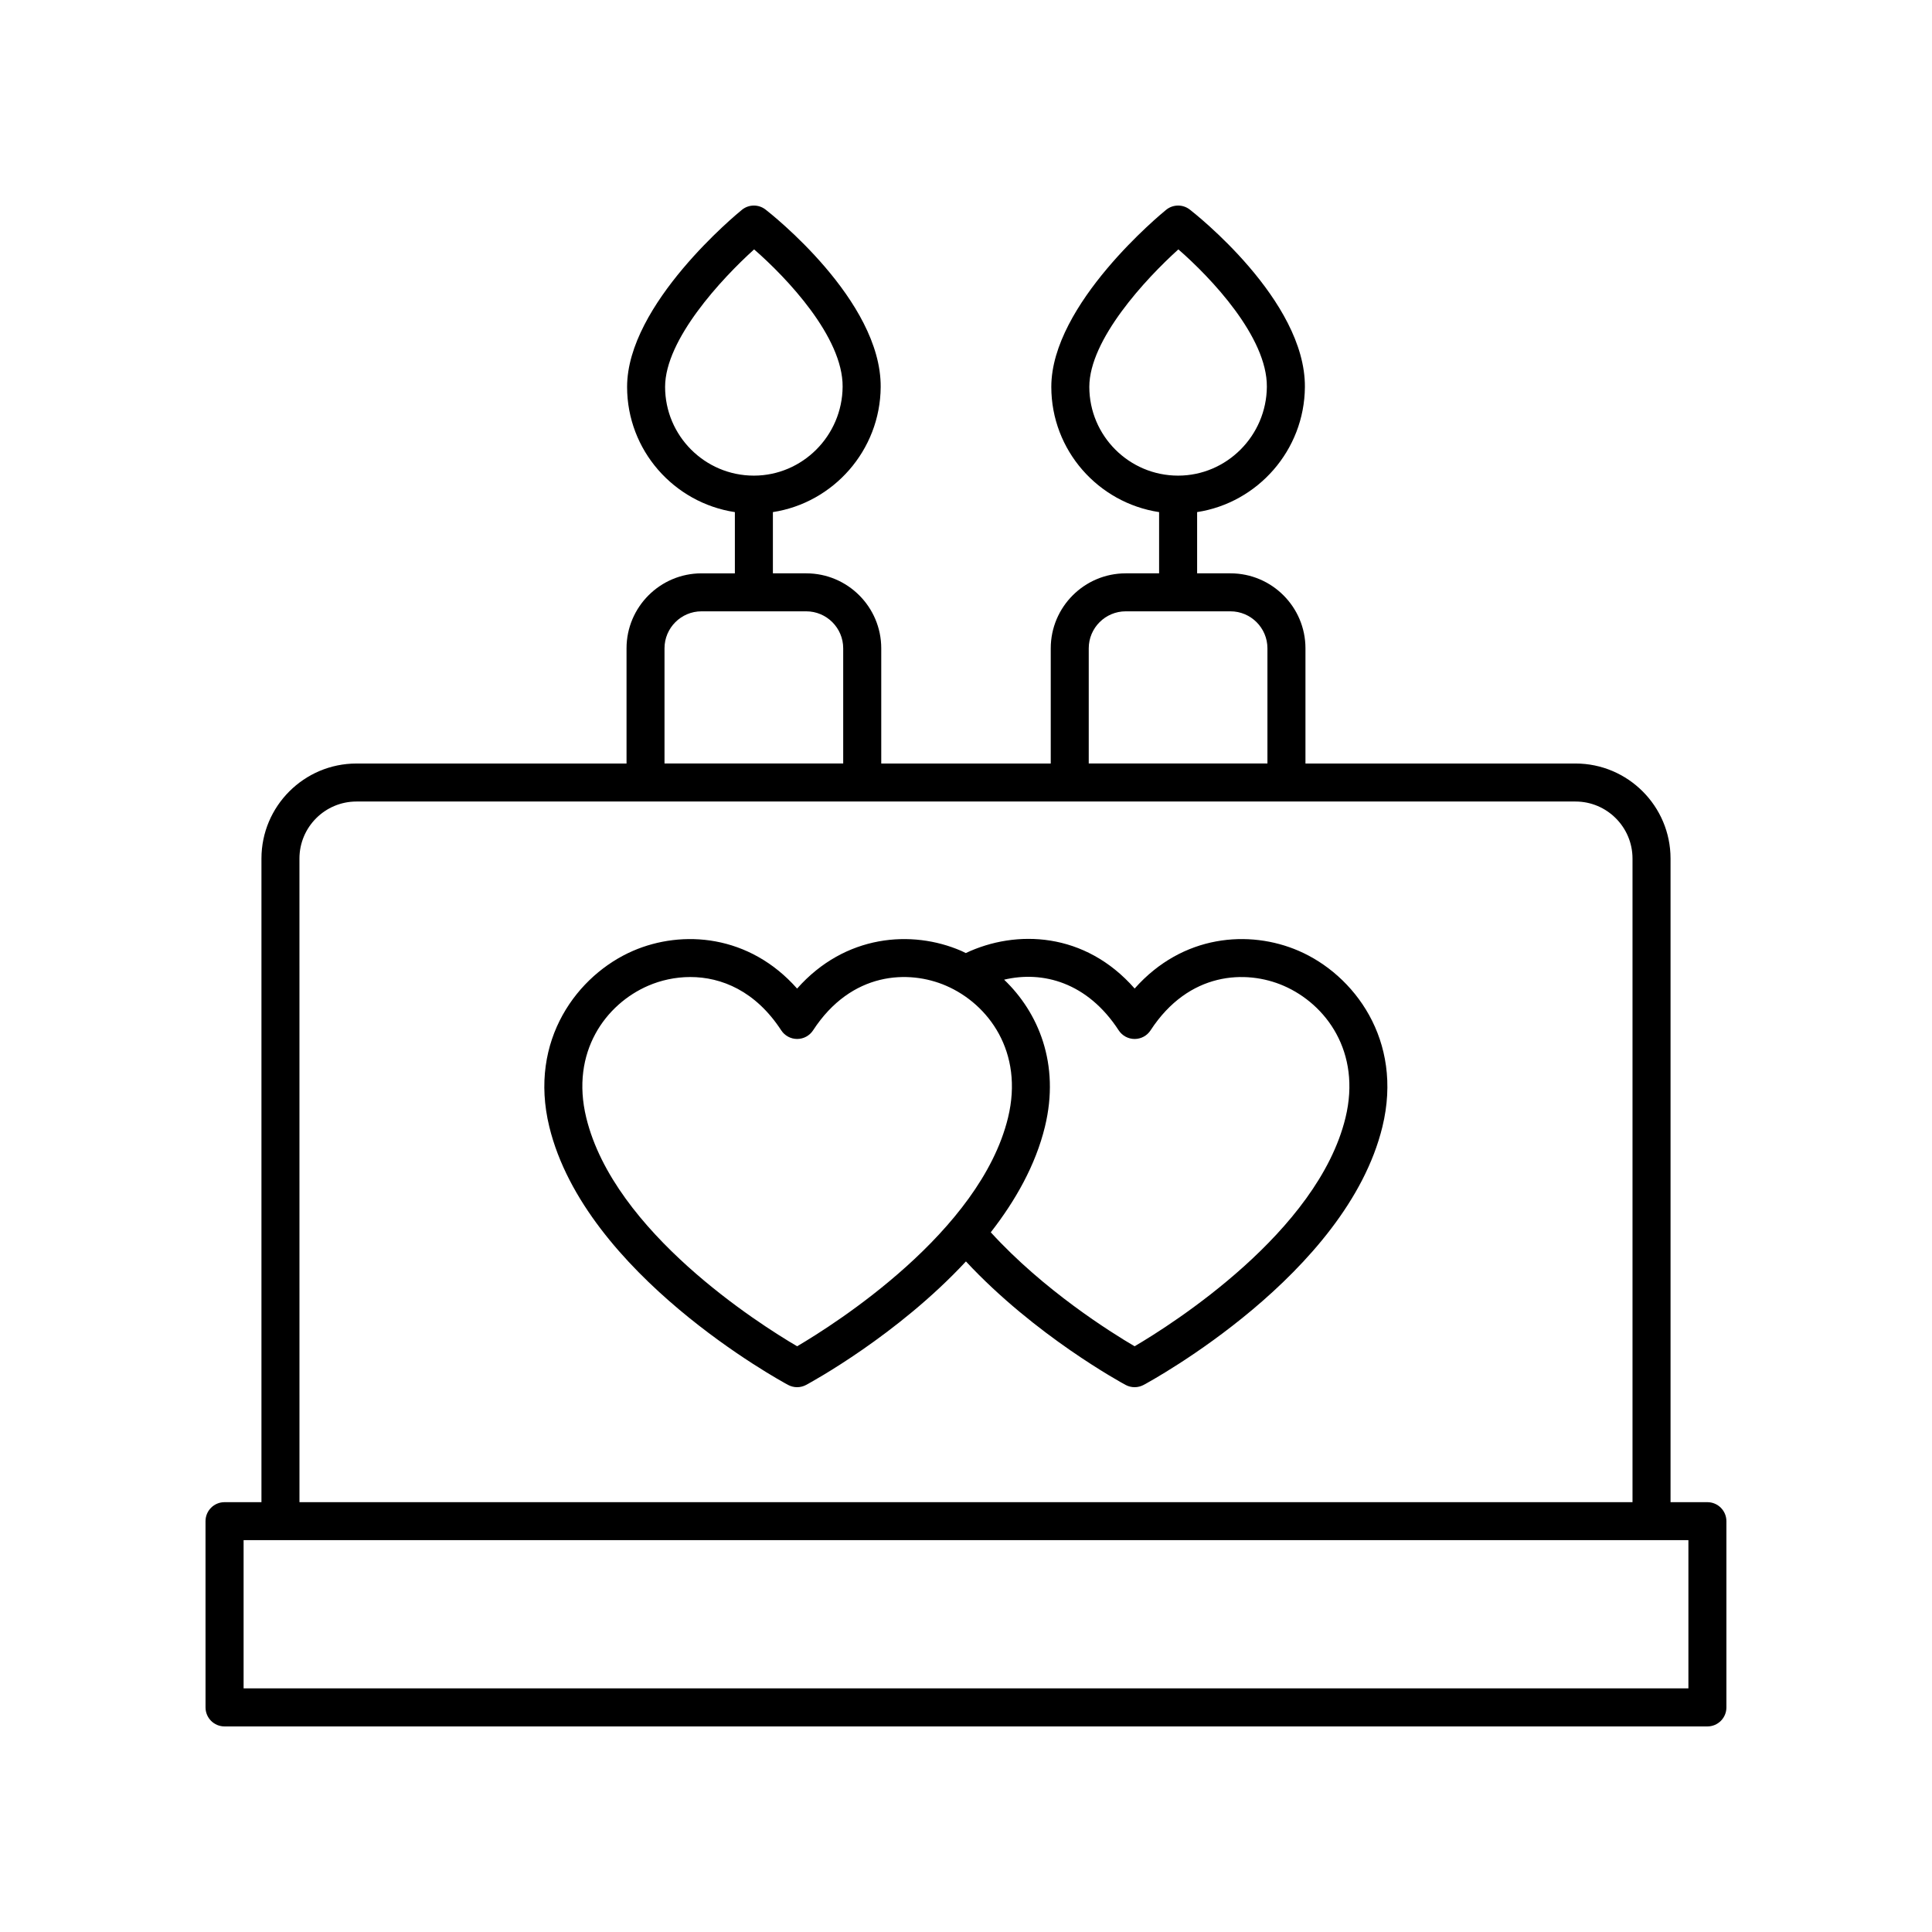 <?xml version="1.0" encoding="UTF-8"?>
<!-- Uploaded to: ICON Repo, www.svgrepo.com, Generator: ICON Repo Mixer Tools -->
<svg fill="#000000" width="800px" height="800px" version="1.1" viewBox="144 144 512 512" xmlns="http://www.w3.org/2000/svg">
 <g>
  <path d="m596.48 542.09h-9.77v-170.56c0-13.891-11.301-25.191-25.191-25.191h-71.559v-30.523c0-10.961-8.914-19.875-19.875-19.875h-8.836v-16.23c16.027-2.457 28.441-16.363 28.562-33.141 0.168-23-29.258-46.066-30.516-47.039-1.852-1.434-4.449-1.402-6.262 0.078-1.246 1.008-30.426 24.988-30.426 46.922 0 16.812 12.426 30.742 28.566 33.184v16.227h-8.84c-10.961 0-19.875 8.914-19.875 19.875v30.523h-44.918v-30.523c0-10.961-8.914-19.875-19.875-19.875h-8.84v-16.23c16.027-2.457 28.445-16.363 28.566-33.141 0.168-23-29.266-46.066-30.52-47.039-1.855-1.434-4.449-1.402-6.262 0.078-1.246 1.008-30.422 24.988-30.422 46.922 0 16.812 12.422 30.742 28.562 33.184v16.227h-8.836c-10.961 0-19.875 8.914-19.875 19.875v30.523h-71.559c-13.891 0-25.191 11.301-25.191 25.191v170.56h-9.785c-2.785 0-5.039 2.254-5.039 5.039l0.004 49.352c0 2.785 2.254 5.039 5.039 5.039h392.97c2.785 0 5.039-2.254 5.039-5.039v-49.352c-0.004-2.785-2.258-5.039-5.043-5.039zm-163.8-295.57c0-12.531 14.953-28.629 23.598-36.43 8.656 7.531 23.551 23.242 23.453 36.395-0.094 12.992-10.648 23.562-23.523 23.562-12.973 0-23.527-10.551-23.527-23.527zm-0.152 69.289c0-5.402 4.398-9.801 9.801-9.801h27.754c5.402 0 9.801 4.398 9.801 9.801v30.523h-47.355zm-112.27-69.289c0-12.531 14.953-28.629 23.59-36.43 8.656 7.531 23.559 23.242 23.457 36.395-0.094 12.992-10.648 23.562-23.527 23.562-12.969 0-23.52-10.551-23.52-23.527zm-0.156 69.289c0-5.402 4.398-9.801 9.801-9.801h27.754c5.402 0 9.801 4.398 9.801 9.801v30.523h-47.355zm-96.746 55.715c0-8.336 6.781-15.113 15.113-15.113h323.05c8.336 0 15.113 6.781 15.113 15.113v170.56h-353.27zm368.09 219.91h-382.89v-39.277h382.89z"/>
  <path d="m488.16 395.98c-13.055-5.648-30.773-4.34-43.465 9.992-13.148-15-31.383-15.719-44.754-9.402-0.41-0.195-0.812-0.414-1.227-0.59-13.059-5.648-30.785-4.336-43.473 10.004-12.688-14.344-30.414-15.652-43.473-10.004-14.617 6.32-27.805 23.602-22.199 46.613 9.52 39.105 61.094 67.246 63.285 68.426 0.742 0.398 1.566 0.602 2.387 0.602 0.82 0 1.645-0.203 2.387-0.602 1.441-0.777 24.211-13.199 42.355-32.727 18.32 19.688 41.273 32.164 42.312 32.727 0.742 0.398 1.566 0.602 2.387 0.602 0.82 0 1.645-0.203 2.387-0.602 2.195-1.18 53.77-29.324 63.285-68.426 5.602-23.012-7.578-40.297-22.195-46.613zm-132.91 104.8c-10.031-5.894-48.496-30.223-55.883-60.57-4.246-17.43 5.18-30.129 16.41-34.98 3.273-1.418 7.113-2.309 11.164-2.309 8.223 0 17.285 3.68 24.09 14.125 0.93 1.426 2.519 2.289 4.223 2.289s3.293-0.859 4.223-2.289c10.156-15.578 25.328-16.113 35.25-11.816 11.223 4.852 20.648 17.551 16.41 34.98-7.379 30.297-45.859 54.668-55.887 60.57zm145.32-60.57c-7.371 30.297-45.859 54.672-55.887 60.57-6.344-3.723-24.062-14.82-38.117-30.207 6.551-8.402 11.879-17.816 14.352-27.98 4.055-16.668-1.758-30.301-10.816-38.969 10.215-2.422 22.074 0.688 30.363 13.426 0.93 1.426 2.519 2.289 4.223 2.289s3.293-0.859 4.223-2.289c10.148-15.578 25.328-16.113 35.25-11.816 11.223 4.848 20.648 17.543 16.41 34.977z"/>
 </g>
</svg>